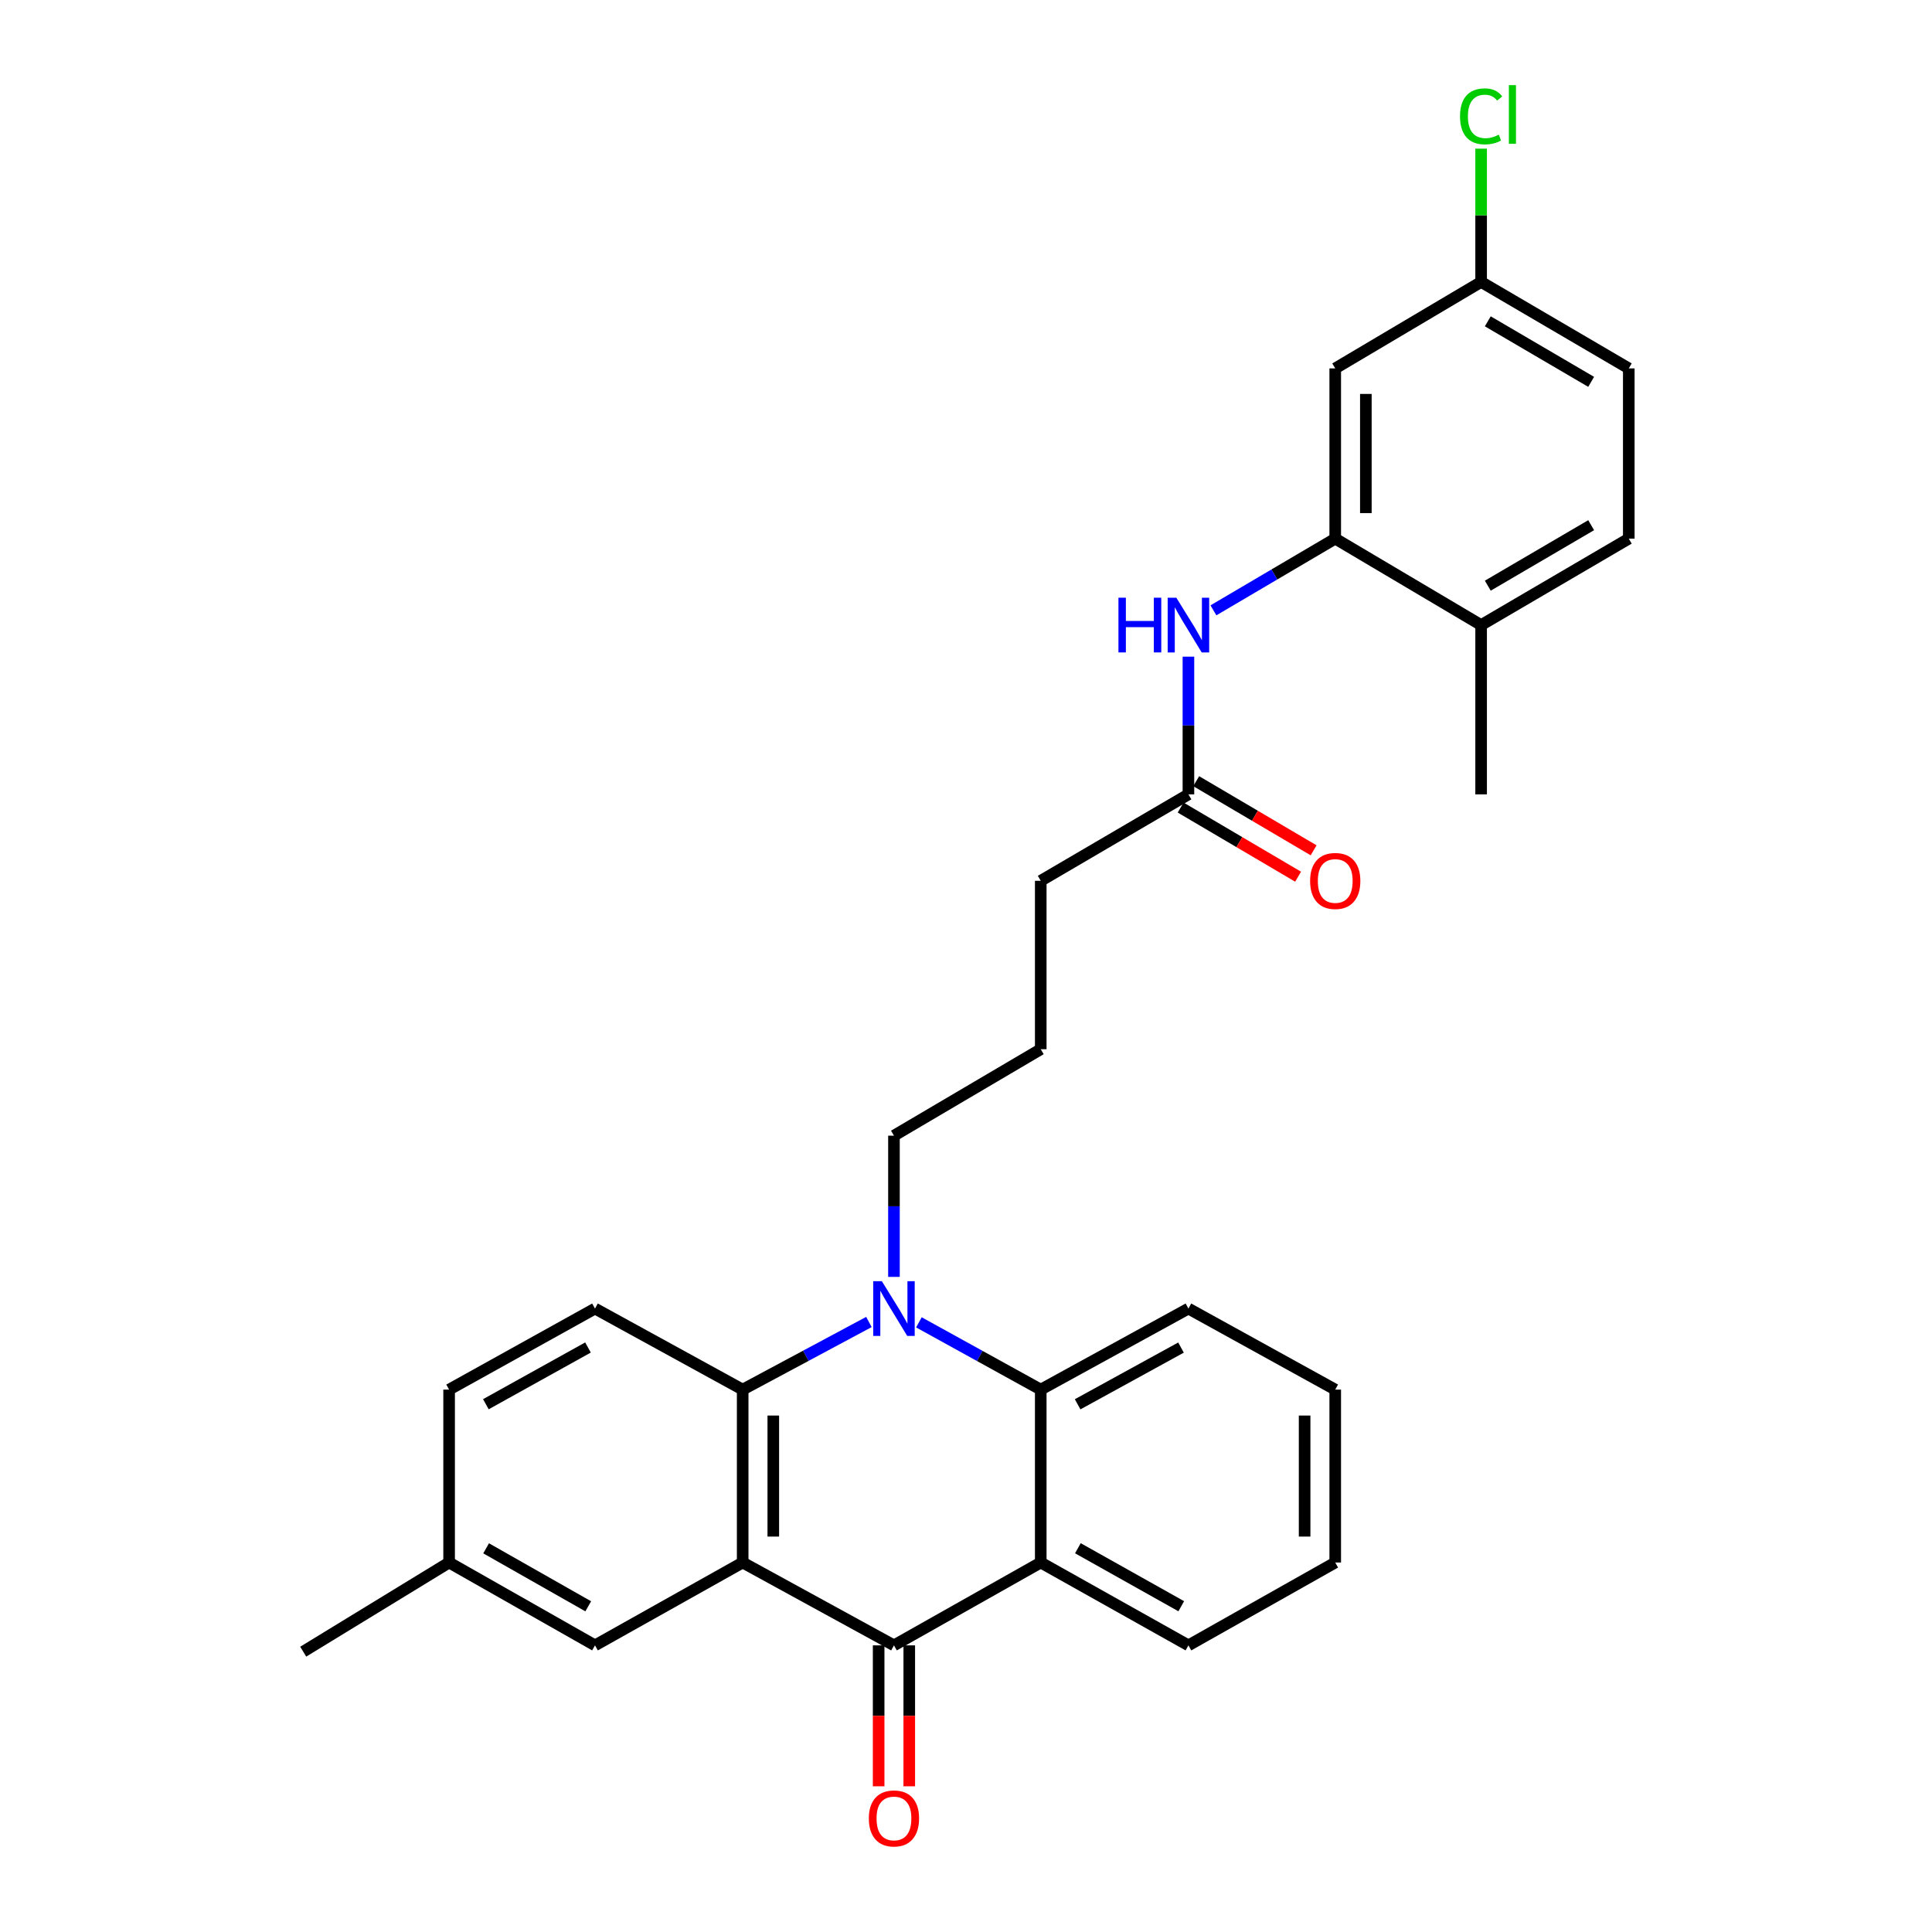 <?xml version='1.0' encoding='iso-8859-1'?>
<svg version='1.1' baseProfile='full'
              xmlns='http://www.w3.org/2000/svg'
                      xmlns:rdkit='http://www.rdkit.org/xml'
                      xmlns:xlink='http://www.w3.org/1999/xlink'
                  xml:space='preserve'
width='1000px' height='1000px' viewBox='0 0 1000 1000'>
<!-- END OF HEADER -->
<rect style='opacity:1.0;fill:#FFFFFF;stroke:none' width='1000' height='1000' x='0' y='0'> </rect>
<path class='bond-1' d='M 384.407,808.755 L 462.711,851.636' style='fill:none;fill-rule:evenodd;stroke:#000000;stroke-width:6px;stroke-linecap:butt;stroke-linejoin:miter;stroke-opacity:1' />
<path class='bond-2' d='M 384.407,808.755 L 384.407,719.26' style='fill:none;fill-rule:evenodd;stroke:#000000;stroke-width:6px;stroke-linecap:butt;stroke-linejoin:miter;stroke-opacity:1' />
<path class='bond-2' d='M 400.256,795.331 L 400.256,732.685' style='fill:none;fill-rule:evenodd;stroke:#000000;stroke-width:6px;stroke-linecap:butt;stroke-linejoin:miter;stroke-opacity:1' />
<path class='bond-9' d='M 384.407,808.755 L 307.971,851.636' style='fill:none;fill-rule:evenodd;stroke:#000000;stroke-width:6px;stroke-linecap:butt;stroke-linejoin:miter;stroke-opacity:1' />
<path class='bond-0' d='M 449.75,684.256 L 417.079,701.758' style='fill:none;fill-rule:evenodd;stroke:#0000FF;stroke-width:6px;stroke-linecap:butt;stroke-linejoin:miter;stroke-opacity:1' />
<path class='bond-0' d='M 417.079,701.758 L 384.407,719.26' style='fill:none;fill-rule:evenodd;stroke:#000000;stroke-width:6px;stroke-linecap:butt;stroke-linejoin:miter;stroke-opacity:1' />
<path class='bond-4' d='M 475.62,684.441 L 507.155,701.85' style='fill:none;fill-rule:evenodd;stroke:#0000FF;stroke-width:6px;stroke-linecap:butt;stroke-linejoin:miter;stroke-opacity:1' />
<path class='bond-4' d='M 507.155,701.85 L 538.689,719.26' style='fill:none;fill-rule:evenodd;stroke:#000000;stroke-width:6px;stroke-linecap:butt;stroke-linejoin:miter;stroke-opacity:1' />
<path class='bond-16' d='M 462.711,660.916 L 462.711,624.367' style='fill:none;fill-rule:evenodd;stroke:#0000FF;stroke-width:6px;stroke-linecap:butt;stroke-linejoin:miter;stroke-opacity:1' />
<path class='bond-16' d='M 462.711,624.367 L 462.711,587.819' style='fill:none;fill-rule:evenodd;stroke:#000000;stroke-width:6px;stroke-linecap:butt;stroke-linejoin:miter;stroke-opacity:1' />
<path class='bond-3' d='M 462.711,851.636 L 538.689,808.755' style='fill:none;fill-rule:evenodd;stroke:#000000;stroke-width:6px;stroke-linecap:butt;stroke-linejoin:miter;stroke-opacity:1' />
<path class='bond-11' d='M 454.786,851.636 L 454.786,888.108' style='fill:none;fill-rule:evenodd;stroke:#000000;stroke-width:6px;stroke-linecap:butt;stroke-linejoin:miter;stroke-opacity:1' />
<path class='bond-11' d='M 454.786,888.108 L 454.786,924.581' style='fill:none;fill-rule:evenodd;stroke:#FF0000;stroke-width:6px;stroke-linecap:butt;stroke-linejoin:miter;stroke-opacity:1' />
<path class='bond-11' d='M 470.635,851.636 L 470.635,888.108' style='fill:none;fill-rule:evenodd;stroke:#000000;stroke-width:6px;stroke-linecap:butt;stroke-linejoin:miter;stroke-opacity:1' />
<path class='bond-11' d='M 470.635,888.108 L 470.635,924.581' style='fill:none;fill-rule:evenodd;stroke:#FF0000;stroke-width:6px;stroke-linecap:butt;stroke-linejoin:miter;stroke-opacity:1' />
<path class='bond-7' d='M 384.407,719.26 L 307.971,677.313' style='fill:none;fill-rule:evenodd;stroke:#000000;stroke-width:6px;stroke-linecap:butt;stroke-linejoin:miter;stroke-opacity:1' />
<path class='bond-19' d='M 538.689,808.755 L 615.126,851.636' style='fill:none;fill-rule:evenodd;stroke:#000000;stroke-width:6px;stroke-linecap:butt;stroke-linejoin:miter;stroke-opacity:1' />
<path class='bond-19' d='M 557.909,801.365 L 611.415,831.381' style='fill:none;fill-rule:evenodd;stroke:#000000;stroke-width:6px;stroke-linecap:butt;stroke-linejoin:miter;stroke-opacity:1' />
<path class='bond-30' d='M 538.689,808.755 L 538.689,719.26' style='fill:none;fill-rule:evenodd;stroke:#000000;stroke-width:6px;stroke-linecap:butt;stroke-linejoin:miter;stroke-opacity:1' />
<path class='bond-22' d='M 538.689,719.26 L 615.126,677.313' style='fill:none;fill-rule:evenodd;stroke:#000000;stroke-width:6px;stroke-linecap:butt;stroke-linejoin:miter;stroke-opacity:1' />
<path class='bond-22' d='M 557.78,726.863 L 611.286,697.5' style='fill:none;fill-rule:evenodd;stroke:#000000;stroke-width:6px;stroke-linecap:butt;stroke-linejoin:miter;stroke-opacity:1' />
<path class='bond-5' d='M 691.114,278.797 L 659.592,297.355' style='fill:none;fill-rule:evenodd;stroke:#000000;stroke-width:6px;stroke-linecap:butt;stroke-linejoin:miter;stroke-opacity:1' />
<path class='bond-5' d='M 659.592,297.355 L 628.071,315.914' style='fill:none;fill-rule:evenodd;stroke:#0000FF;stroke-width:6px;stroke-linecap:butt;stroke-linejoin:miter;stroke-opacity:1' />
<path class='bond-8' d='M 691.114,278.797 L 691.114,190.684' style='fill:none;fill-rule:evenodd;stroke:#000000;stroke-width:6px;stroke-linecap:butt;stroke-linejoin:miter;stroke-opacity:1' />
<path class='bond-8' d='M 706.963,265.58 L 706.963,203.901' style='fill:none;fill-rule:evenodd;stroke:#000000;stroke-width:6px;stroke-linecap:butt;stroke-linejoin:miter;stroke-opacity:1' />
<path class='bond-12' d='M 691.114,278.797 L 766.626,323.535' style='fill:none;fill-rule:evenodd;stroke:#000000;stroke-width:6px;stroke-linecap:butt;stroke-linejoin:miter;stroke-opacity:1' />
<path class='bond-6' d='M 615.126,339.886 L 615.126,375.524' style='fill:none;fill-rule:evenodd;stroke:#0000FF;stroke-width:6px;stroke-linecap:butt;stroke-linejoin:miter;stroke-opacity:1' />
<path class='bond-6' d='M 615.126,375.524 L 615.126,411.163' style='fill:none;fill-rule:evenodd;stroke:#000000;stroke-width:6px;stroke-linecap:butt;stroke-linejoin:miter;stroke-opacity:1' />
<path class='bond-29' d='M 307.971,677.313 L 232.458,719.26' style='fill:none;fill-rule:evenodd;stroke:#000000;stroke-width:6px;stroke-linecap:butt;stroke-linejoin:miter;stroke-opacity:1' />
<path class='bond-29' d='M 304.34,697.46 L 251.482,726.823' style='fill:none;fill-rule:evenodd;stroke:#000000;stroke-width:6px;stroke-linecap:butt;stroke-linejoin:miter;stroke-opacity:1' />
<path class='bond-15' d='M 691.114,190.684 L 766.626,145.928' style='fill:none;fill-rule:evenodd;stroke:#000000;stroke-width:6px;stroke-linecap:butt;stroke-linejoin:miter;stroke-opacity:1' />
<path class='bond-17' d='M 307.971,851.636 L 232.458,808.755' style='fill:none;fill-rule:evenodd;stroke:#000000;stroke-width:6px;stroke-linecap:butt;stroke-linejoin:miter;stroke-opacity:1' />
<path class='bond-17' d='M 304.47,831.422 L 251.612,801.405' style='fill:none;fill-rule:evenodd;stroke:#000000;stroke-width:6px;stroke-linecap:butt;stroke-linejoin:miter;stroke-opacity:1' />
<path class='bond-10' d='M 615.126,411.163 L 538.689,455.901' style='fill:none;fill-rule:evenodd;stroke:#000000;stroke-width:6px;stroke-linecap:butt;stroke-linejoin:miter;stroke-opacity:1' />
<path class='bond-13' d='M 611.105,417.992 L 641.497,435.885' style='fill:none;fill-rule:evenodd;stroke:#000000;stroke-width:6px;stroke-linecap:butt;stroke-linejoin:miter;stroke-opacity:1' />
<path class='bond-13' d='M 641.497,435.885 L 671.889,453.778' style='fill:none;fill-rule:evenodd;stroke:#FF0000;stroke-width:6px;stroke-linecap:butt;stroke-linejoin:miter;stroke-opacity:1' />
<path class='bond-13' d='M 619.147,404.334 L 649.538,422.227' style='fill:none;fill-rule:evenodd;stroke:#000000;stroke-width:6px;stroke-linecap:butt;stroke-linejoin:miter;stroke-opacity:1' />
<path class='bond-13' d='M 649.538,422.227 L 679.93,440.121' style='fill:none;fill-rule:evenodd;stroke:#FF0000;stroke-width:6px;stroke-linecap:butt;stroke-linejoin:miter;stroke-opacity:1' />
<path class='bond-14' d='M 766.626,323.535 L 843.054,278.797' style='fill:none;fill-rule:evenodd;stroke:#000000;stroke-width:6px;stroke-linecap:butt;stroke-linejoin:miter;stroke-opacity:1' />
<path class='bond-14' d='M 770.083,303.146 L 823.583,271.829' style='fill:none;fill-rule:evenodd;stroke:#000000;stroke-width:6px;stroke-linecap:butt;stroke-linejoin:miter;stroke-opacity:1' />
<path class='bond-25' d='M 766.626,323.535 L 766.626,411.163' style='fill:none;fill-rule:evenodd;stroke:#000000;stroke-width:6px;stroke-linecap:butt;stroke-linejoin:miter;stroke-opacity:1' />
<path class='bond-20' d='M 843.054,278.797 L 843.054,190.684' style='fill:none;fill-rule:evenodd;stroke:#000000;stroke-width:6px;stroke-linecap:butt;stroke-linejoin:miter;stroke-opacity:1' />
<path class='bond-21' d='M 766.626,145.928 L 766.626,111.439' style='fill:none;fill-rule:evenodd;stroke:#000000;stroke-width:6px;stroke-linecap:butt;stroke-linejoin:miter;stroke-opacity:1' />
<path class='bond-21' d='M 766.626,111.439 L 766.626,76.95' style='fill:none;fill-rule:evenodd;stroke:#00CC00;stroke-width:6px;stroke-linecap:butt;stroke-linejoin:miter;stroke-opacity:1' />
<path class='bond-32' d='M 766.626,145.928 L 843.054,190.684' style='fill:none;fill-rule:evenodd;stroke:#000000;stroke-width:6px;stroke-linecap:butt;stroke-linejoin:miter;stroke-opacity:1' />
<path class='bond-32' d='M 770.081,166.318 L 823.58,197.648' style='fill:none;fill-rule:evenodd;stroke:#000000;stroke-width:6px;stroke-linecap:butt;stroke-linejoin:miter;stroke-opacity:1' />
<path class='bond-23' d='M 462.711,587.819 L 538.689,543.071' style='fill:none;fill-rule:evenodd;stroke:#000000;stroke-width:6px;stroke-linecap:butt;stroke-linejoin:miter;stroke-opacity:1' />
<path class='bond-18' d='M 232.458,808.755 L 232.458,719.26' style='fill:none;fill-rule:evenodd;stroke:#000000;stroke-width:6px;stroke-linecap:butt;stroke-linejoin:miter;stroke-opacity:1' />
<path class='bond-26' d='M 232.458,808.755 L 156.946,854.902' style='fill:none;fill-rule:evenodd;stroke:#000000;stroke-width:6px;stroke-linecap:butt;stroke-linejoin:miter;stroke-opacity:1' />
<path class='bond-27' d='M 615.126,851.636 L 691.114,808.755' style='fill:none;fill-rule:evenodd;stroke:#000000;stroke-width:6px;stroke-linecap:butt;stroke-linejoin:miter;stroke-opacity:1' />
<path class='bond-28' d='M 615.126,677.313 L 691.114,719.26' style='fill:none;fill-rule:evenodd;stroke:#000000;stroke-width:6px;stroke-linecap:butt;stroke-linejoin:miter;stroke-opacity:1' />
<path class='bond-24' d='M 538.689,543.071 L 538.689,455.901' style='fill:none;fill-rule:evenodd;stroke:#000000;stroke-width:6px;stroke-linecap:butt;stroke-linejoin:miter;stroke-opacity:1' />
<path class='bond-31' d='M 691.114,808.755 L 691.114,719.26' style='fill:none;fill-rule:evenodd;stroke:#000000;stroke-width:6px;stroke-linecap:butt;stroke-linejoin:miter;stroke-opacity:1' />
<path class='bond-31' d='M 675.265,795.331 L 675.265,732.685' style='fill:none;fill-rule:evenodd;stroke:#000000;stroke-width:6px;stroke-linecap:butt;stroke-linejoin:miter;stroke-opacity:1' />
<path  class='atom-1' d='M 456.451 663.153
L 465.731 678.153
Q 466.651 679.633, 468.131 682.313
Q 469.611 684.993, 469.691 685.153
L 469.691 663.153
L 473.451 663.153
L 473.451 691.473
L 469.571 691.473
L 459.611 675.073
Q 458.451 673.153, 457.211 670.953
Q 456.011 668.753, 455.651 668.073
L 455.651 691.473
L 451.971 691.473
L 451.971 663.153
L 456.451 663.153
' fill='#0000FF'/>
<path  class='atom-7' d='M 578.906 309.375
L 582.746 309.375
L 582.746 321.415
L 597.226 321.415
L 597.226 309.375
L 601.066 309.375
L 601.066 337.695
L 597.226 337.695
L 597.226 324.615
L 582.746 324.615
L 582.746 337.695
L 578.906 337.695
L 578.906 309.375
' fill='#0000FF'/>
<path  class='atom-7' d='M 608.866 309.375
L 618.146 324.375
Q 619.066 325.855, 620.546 328.535
Q 622.026 331.215, 622.106 331.375
L 622.106 309.375
L 625.866 309.375
L 625.866 337.695
L 621.986 337.695
L 612.026 321.295
Q 610.866 319.375, 609.626 317.175
Q 608.426 314.975, 608.066 314.295
L 608.066 337.695
L 604.386 337.695
L 604.386 309.375
L 608.866 309.375
' fill='#0000FF'/>
<path  class='atom-12' d='M 449.711 941.219
Q 449.711 934.419, 453.071 930.619
Q 456.431 926.819, 462.711 926.819
Q 468.991 926.819, 472.351 930.619
Q 475.711 934.419, 475.711 941.219
Q 475.711 948.099, 472.311 952.019
Q 468.911 955.899, 462.711 955.899
Q 456.471 955.899, 453.071 952.019
Q 449.711 948.139, 449.711 941.219
M 462.711 952.699
Q 467.031 952.699, 469.351 949.819
Q 471.711 946.899, 471.711 941.219
Q 471.711 935.659, 469.351 932.859
Q 467.031 930.019, 462.711 930.019
Q 458.391 930.019, 456.031 932.819
Q 453.711 935.619, 453.711 941.219
Q 453.711 946.939, 456.031 949.819
Q 458.391 952.699, 462.711 952.699
' fill='#FF0000'/>
<path  class='atom-14' d='M 678.114 455.981
Q 678.114 449.181, 681.474 445.381
Q 684.834 441.581, 691.114 441.581
Q 697.394 441.581, 700.754 445.381
Q 704.114 449.181, 704.114 455.981
Q 704.114 462.861, 700.714 466.781
Q 697.314 470.661, 691.114 470.661
Q 684.874 470.661, 681.474 466.781
Q 678.114 462.901, 678.114 455.981
M 691.114 467.461
Q 695.434 467.461, 697.754 464.581
Q 700.114 461.661, 700.114 455.981
Q 700.114 450.421, 697.754 447.621
Q 695.434 444.781, 691.114 444.781
Q 686.794 444.781, 684.434 447.581
Q 682.114 450.381, 682.114 455.981
Q 682.114 461.701, 684.434 464.581
Q 686.794 467.461, 691.114 467.461
' fill='#FF0000'/>
<path  class='atom-22' d='M 755.706 60.222
Q 755.706 53.182, 758.986 49.502
Q 762.306 45.782, 768.586 45.782
Q 774.426 45.782, 777.546 49.903
L 774.906 52.062
Q 772.626 49.062, 768.586 49.062
Q 764.306 49.062, 762.026 51.943
Q 759.786 54.782, 759.786 60.222
Q 759.786 65.823, 762.106 68.703
Q 764.466 71.582, 769.026 71.582
Q 772.146 71.582, 775.786 69.703
L 776.906 72.703
Q 775.426 73.662, 773.186 74.222
Q 770.946 74.782, 768.466 74.782
Q 762.306 74.782, 758.986 71.022
Q 755.706 67.263, 755.706 60.222
' fill='#00CC00'/>
<path  class='atom-22' d='M 780.986 44.062
L 784.666 44.062
L 784.666 74.422
L 780.986 74.422
L 780.986 44.062
' fill='#00CC00'/>
</svg>
